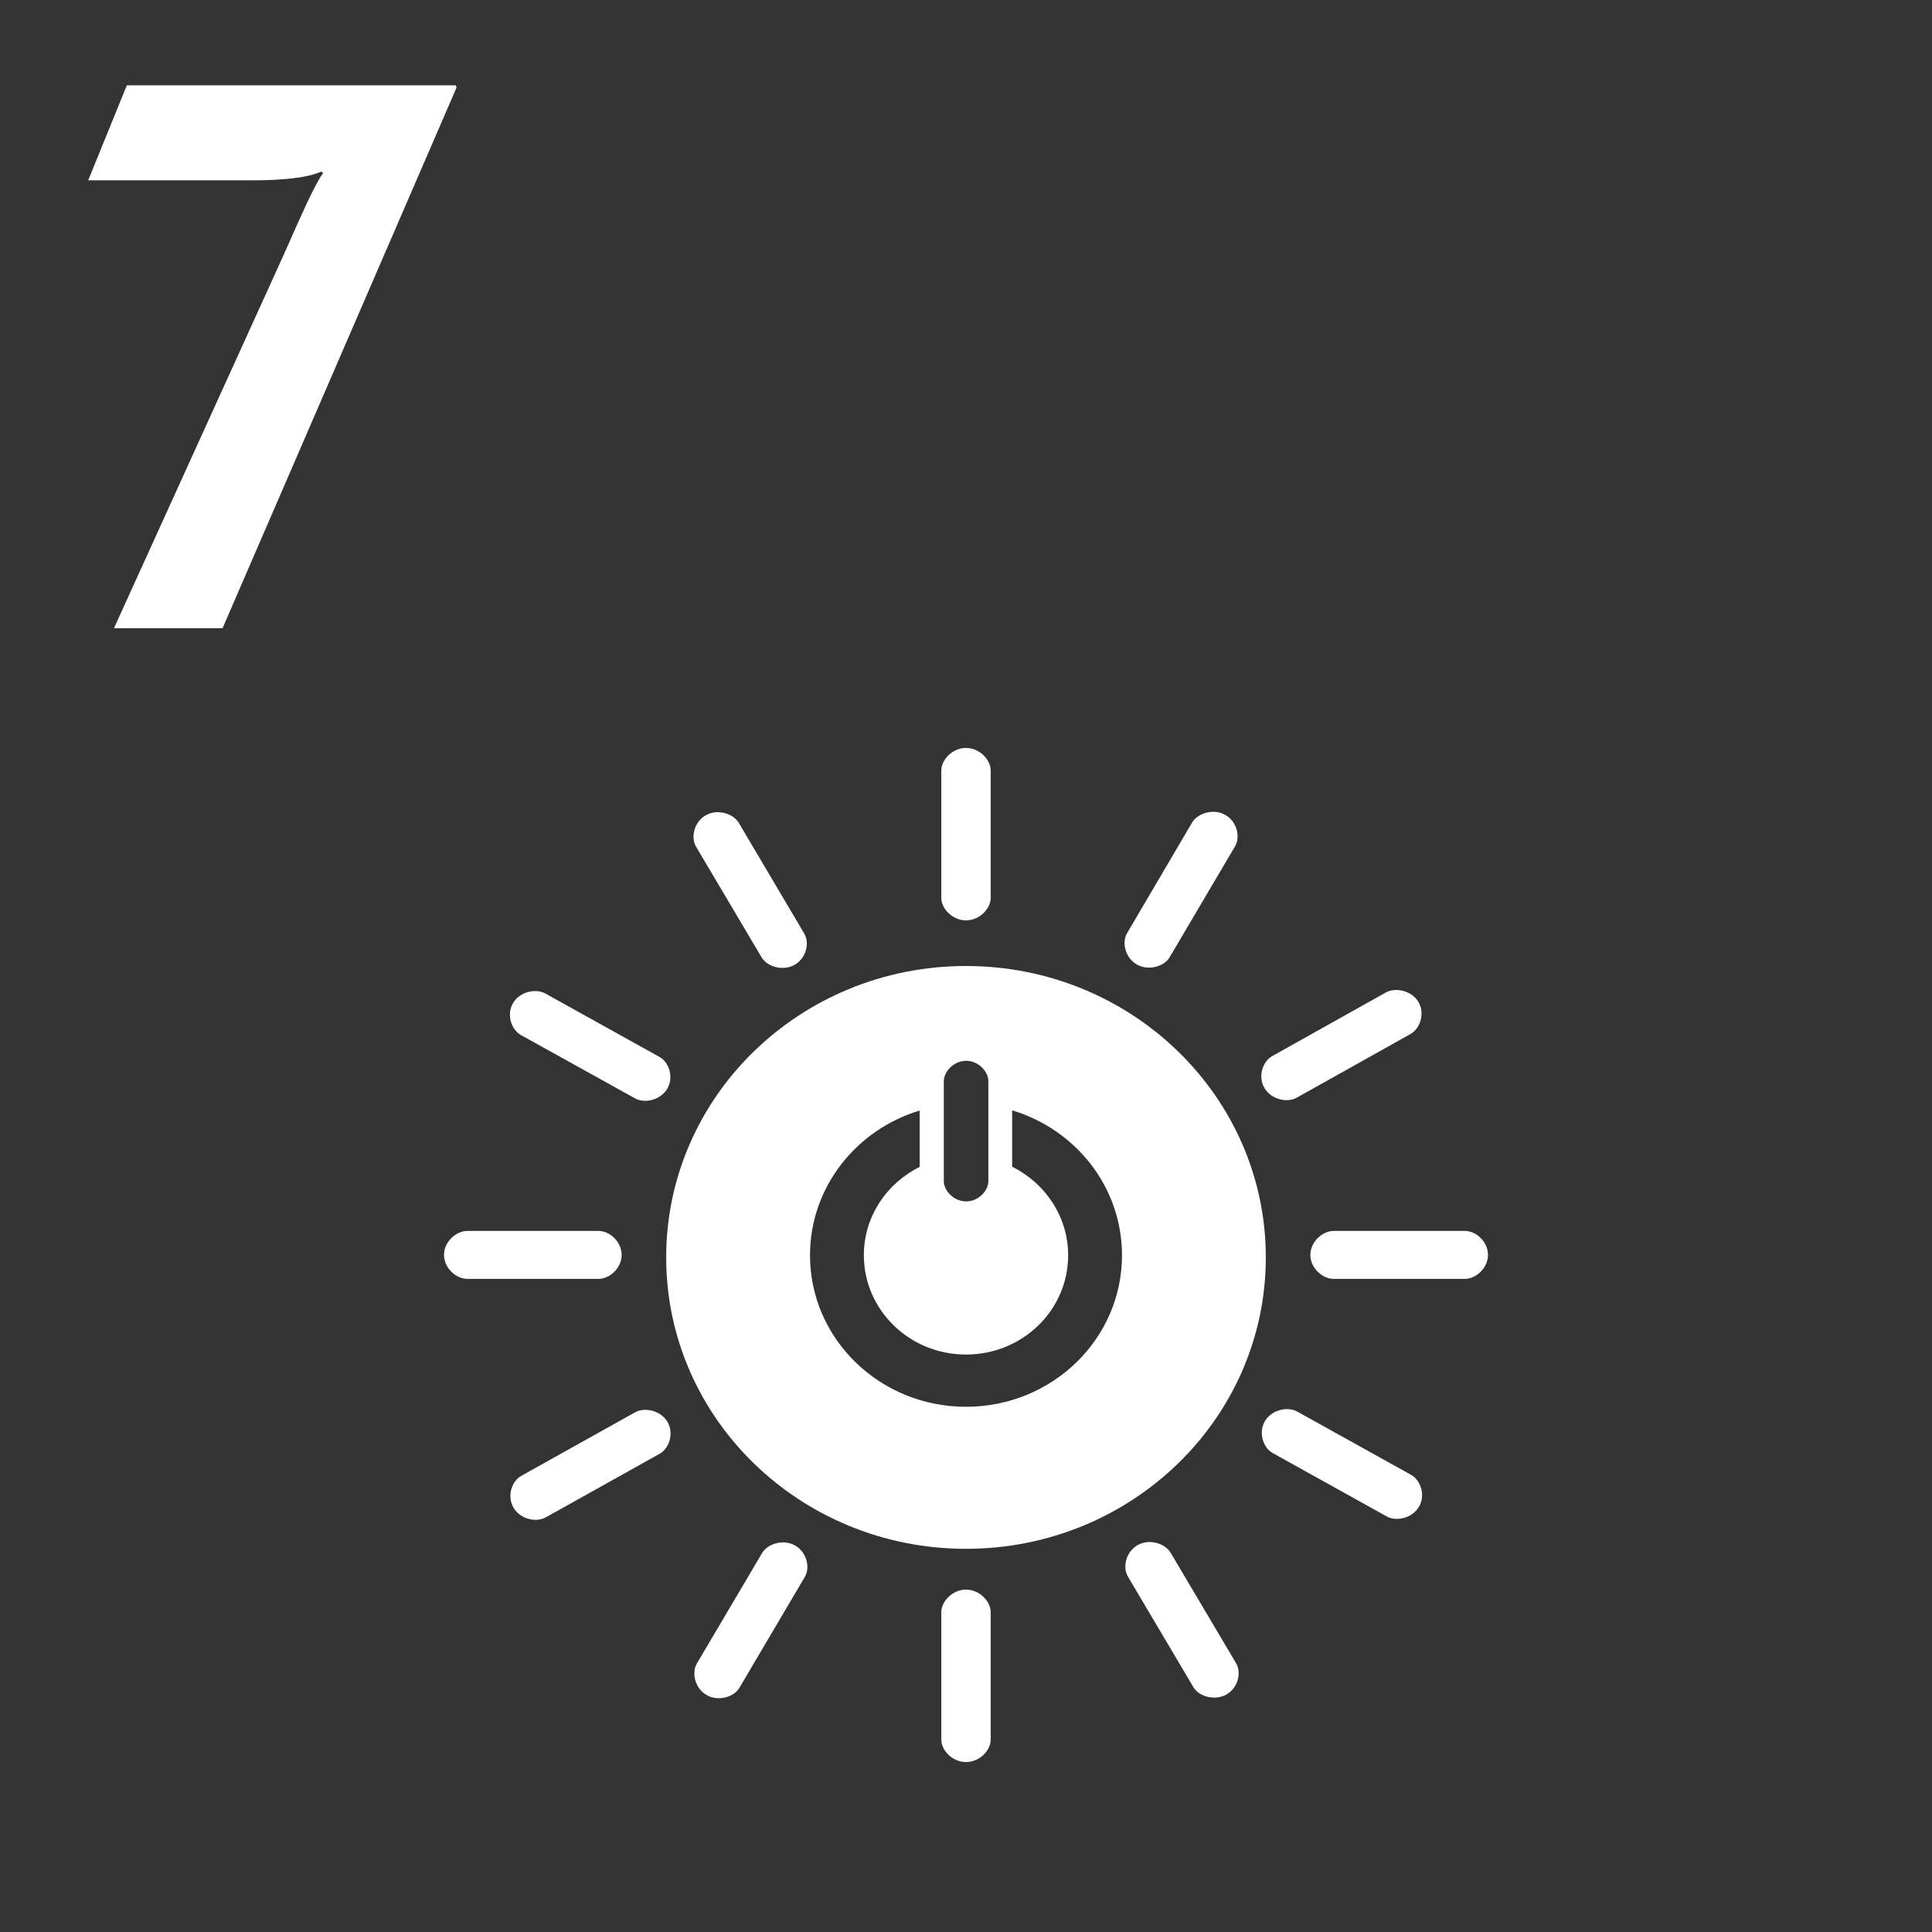 <?xml version="1.0" encoding="utf-8"?>
<!-- Generator: Adobe Illustrator 23.1.0, SVG Export Plug-In . SVG Version: 6.00 Build 0)  -->
<svg version="1.1" id="Layer_1" xmlns="http://www.w3.org/2000/svg" xmlns:xlink="http://www.w3.org/1999/xlink" x="0px" y="0px"
	 viewBox="0 0 1080 1080" style="enable-background:new 0 0 1080 1080;" xml:space="preserve">
<rect x="0" y="0" width="1080" height="1080" fill="#333333" stroke="none"/>
<style type="text/css">
	.st0{fill:#FFFFFF;}
</style>
<path class="st0" d="M254.8,47.7l0.4,1.3L124.4,351.2H63.7l94-206.8l9.4-21.1c6.3-14.1,10.8-22.9,13.5-26.5l-0.9-0.9
	c-7.5,3.3-20.8,5-40,4.9H49.3l21.6-53.1H254.8z"/>
<path class="st0" d="M540,786.4c-48.2,0-87.2-37.9-87.2-84.7c0-38,25.8-70.2,61.3-80.9v31.5c-18.5,9.2-31.2,27.8-31.2,49.4
	c0,30.6,25.5,55.5,57.1,55.5s57.1-24.8,57.1-55.5c0-21.6-12.8-40.3-31.3-49.5v-31.5c35.6,10.7,61.4,42.9,61.4,81
	C627.2,748.5,588.2,786.4,540,786.4 M527.6,604.4c0-5.4,5.6-11.4,12.5-11.4s12.4,6,12.4,11.4v55.9c0,5.4-5.6,11.3-12.4,11.3
	s-12.5-5.9-12.5-11.3V604.4L527.6,604.4z M540,540c-92.6,0-167.6,72.9-167.6,162.9s75,162.9,167.6,162.9s167.6-72.9,167.6-162.9
	S632.5,540,540,540"/>
<path class="st0" d="M347.5,701.5c0-7.4-6.7-13.4-12.9-13.4h-73.4c-6.2,0-13,6-13,13.4s6.8,13.4,13,13.4h73.4
	C340.8,714.9,347.5,708.9,347.5,701.5"/>
<path class="st0" d="M831.8,701.5c0-7.4-6.7-13.4-12.9-13.4h-73.4c-6.2,0-13,6-13,13.4s6.8,13.4,13,13.4h73.4
	C825,714.9,831.8,708.9,831.8,701.5"/>
<path class="st0" d="M540,514.5c7.6,0,13.8-6.6,13.8-12.5v-71.3c0-6-6.2-12.6-13.8-12.6s-13.8,6.6-13.8,12.6v71.3
	C526.2,507.9,532.4,514.5,540,514.5"/>
<path class="st0" d="M540,985c7.6,0,13.8-6.5,13.8-12.5v-71.3c0-6-6.2-12.6-13.8-12.6s-13.8,6.6-13.8,12.6v71.3
	C526.2,978.5,532.4,985,540,985"/>
<path class="st0" d="M373,608.6c3.8-6.4,1-14.9-4.4-17.8l-63.7-35.4c-5.4-3-14.3-1.1-18.1,5.3s-1,14.9,4.4,17.9L355,614
	C360.3,617,369.2,615,373,608.6"/>
<path class="st0" d="M793.2,842.3c3.8-6.4,1-14.8-4.3-17.8l-63.7-35.4c-5.4-3-14.3-1.1-18.1,5.3s-1,14.9,4.4,17.9l63.7,35.4
	C780.5,850.7,789.4,848.7,793.2,842.3"/>
<path class="st0" d="M635.6,539.2c6.6,3.7,15.3,1,18.3-4.2l36.5-61.9c3.1-5.2,1.1-13.9-5.5-17.6s-15.4-0.9-18.5,4.3L630,521.7
	C627,526.9,629,535.5,635.6,539.2"/>
<path class="st0" d="M395.1,947.6c6.6,3.7,15.3,1,18.3-4.2l36.5-61.9c3.1-5.2,1.1-13.9-5.5-17.6s-15.4-0.9-18.4,4.3L389.5,930
	C386.5,935.2,388.5,943.9,395.1,947.6"/>
<path class="st0" d="M444.1,539.4c6.6-3.7,8.6-12.3,5.5-17.5L413,460c-3.1-5.2-11.8-8-18.4-4.3s-8.6,12.4-5.5,17.6l36.6,61.8
	C428.8,540.4,437.5,543,444.1,539.4"/>
<path class="st0" d="M685.5,947.3c6.6-3.7,8.6-12.3,5.5-17.5l-36.6-61.8c-3.1-5.2-11.8-8-18.4-4.3s-8.6,12.4-5.5,17.6l36.6,61.8
	C670.1,948.3,678.9,950.9,685.5,947.3"/>
<path class="st0" d="M706.9,608.3c3.8,6.4,12.7,8.3,18,5.3l63.6-35.6c5.4-3,8.2-11.5,4.4-17.9c-3.8-6.4-12.8-8.3-18.2-5.3
	l-63.6,35.6C705.8,593.4,703,601.9,706.9,608.3"/>
<path class="st0" d="M287.1,842.9c3.8,6.4,12.7,8.3,18,5.3l63.6-35.5c5.4-3,8.2-11.5,4.4-17.9s-12.8-8.3-18.1-5.3L291.4,825
	C286,828,283.3,836.4,287.1,842.9"/>
</svg>
